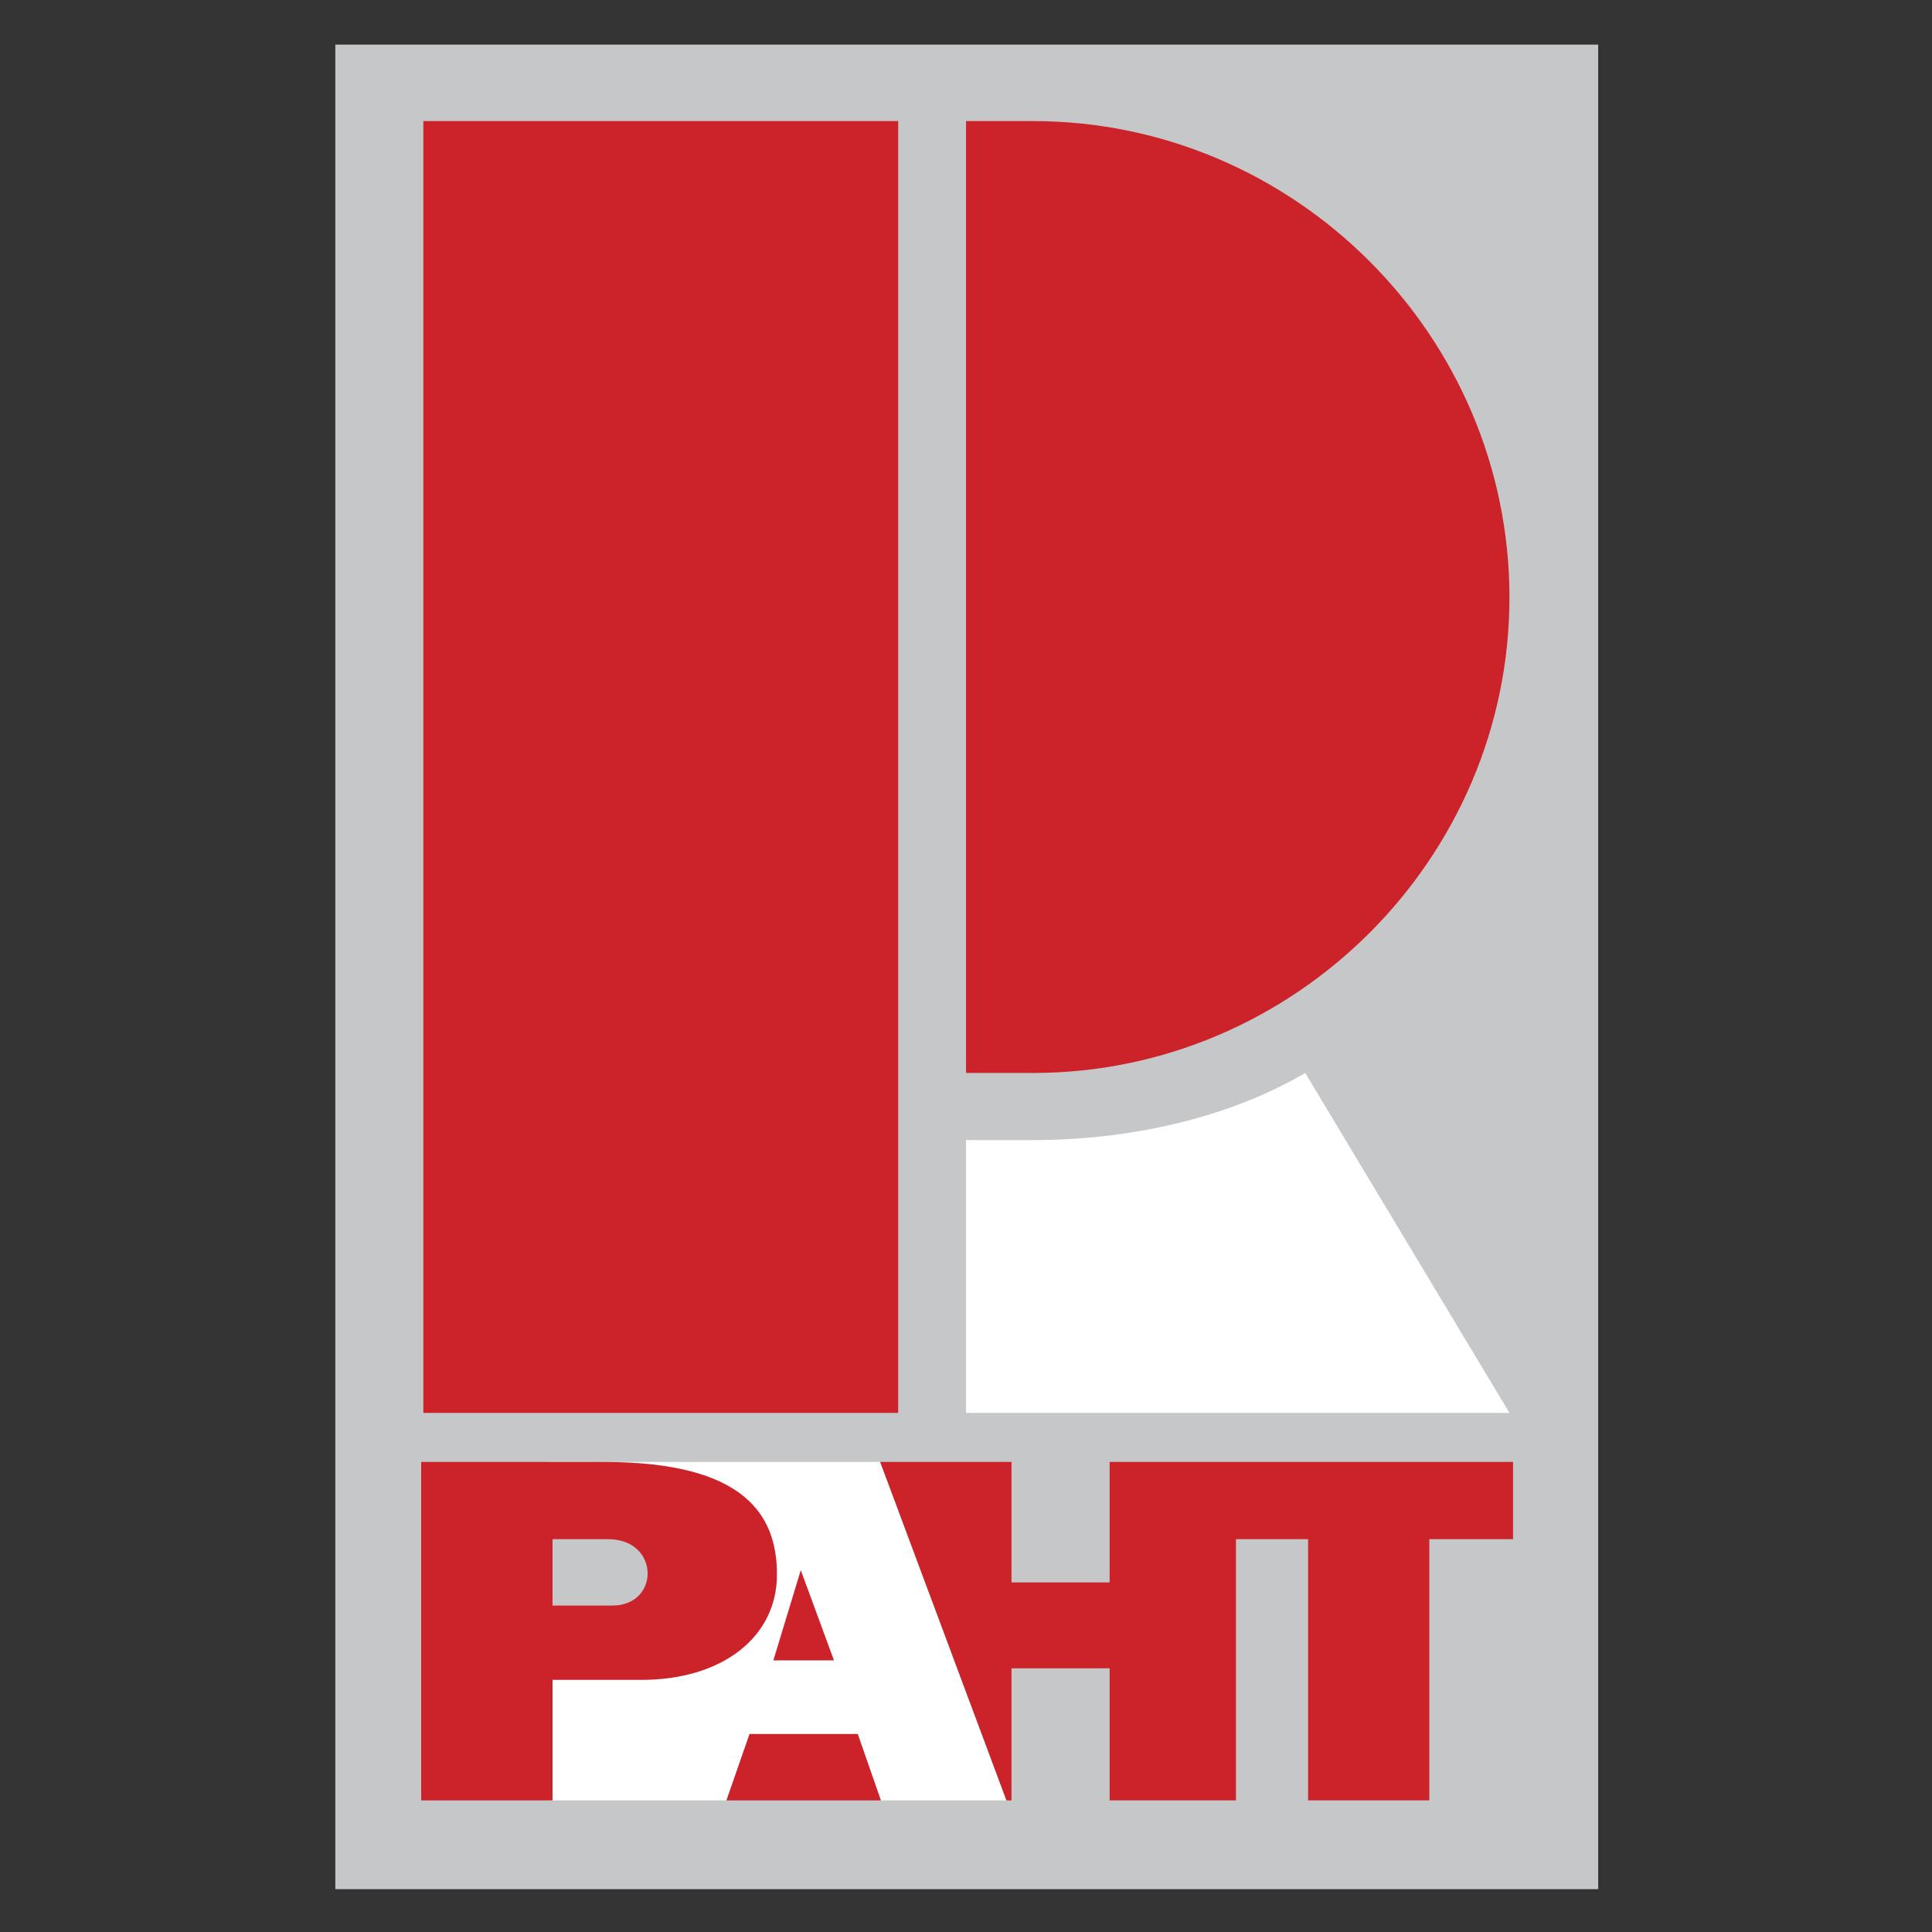 <svg xmlns="http://www.w3.org/2000/svg" width="2500" height="2500" viewBox="0 0 192.756 192.756"><rect x="0" y="0" width="192.756" height="192.756" fill="#333333" stroke="none"/><g fill-rule="evenodd" clip-rule="evenodd"><path fill="#fff" fill-opacity="0" d="M0 0h192.756v192.756H0V0z"/><path fill="#c6c7c9" d="M33.454 4.45h125.999v184.032H33.454V4.45z"/><path d="M54.406 179.626v-15.84c18.72-.072 18.936-13.032 0-13.032v-4.896h33.408l12.6 33.768H87.886l-2.376-6.624H74.782l-2.304 6.624H54.406z" fill="#fff"/><path d="M59.878 160.186h1.224c4.752 0 4.752-6.623-.432-6.623h-.792v-7.704h.36c14.112 0 17.28 5.327 17.28 11.231 0 6.264-5.472 10.512-13.536 10.512h-4.104v-7.416zm63.433-6.624v26.063h-12.602V166.45h-9.791v13.176h-.504l-12.6-33.768h13.104v12.023h9.791v-12.023h40.248v7.704h-8.352v26.063H130.51v-26.063h-7.199zm-68.185 6.624h4.752v7.416h-4.752v12.024H42.022v-33.768h17.856v7.704h-4.752v6.624zM83.206 165.658l-3.312-9-2.736 9h6.048zm4.68 13.968l-2.304-6.624h-10.8l-2.304 6.624h15.408z" fill="#cc2229"/><path d="M96.382 140.962h54.216l-20.375-33.912c-7.992 4.681-17.93 6.696-27.145 6.696h-6.696v27.216z" fill="#fff"/><path d="M89.614 12.082H42.238v128.88h47.376V12.082zm6.768 0h6.696c26.064 0 47.52 21.384 47.52 47.521 0 26.063-21.455 47.447-47.52 47.447h-6.696V12.082z" fill="#cc2229"/></g></svg>
